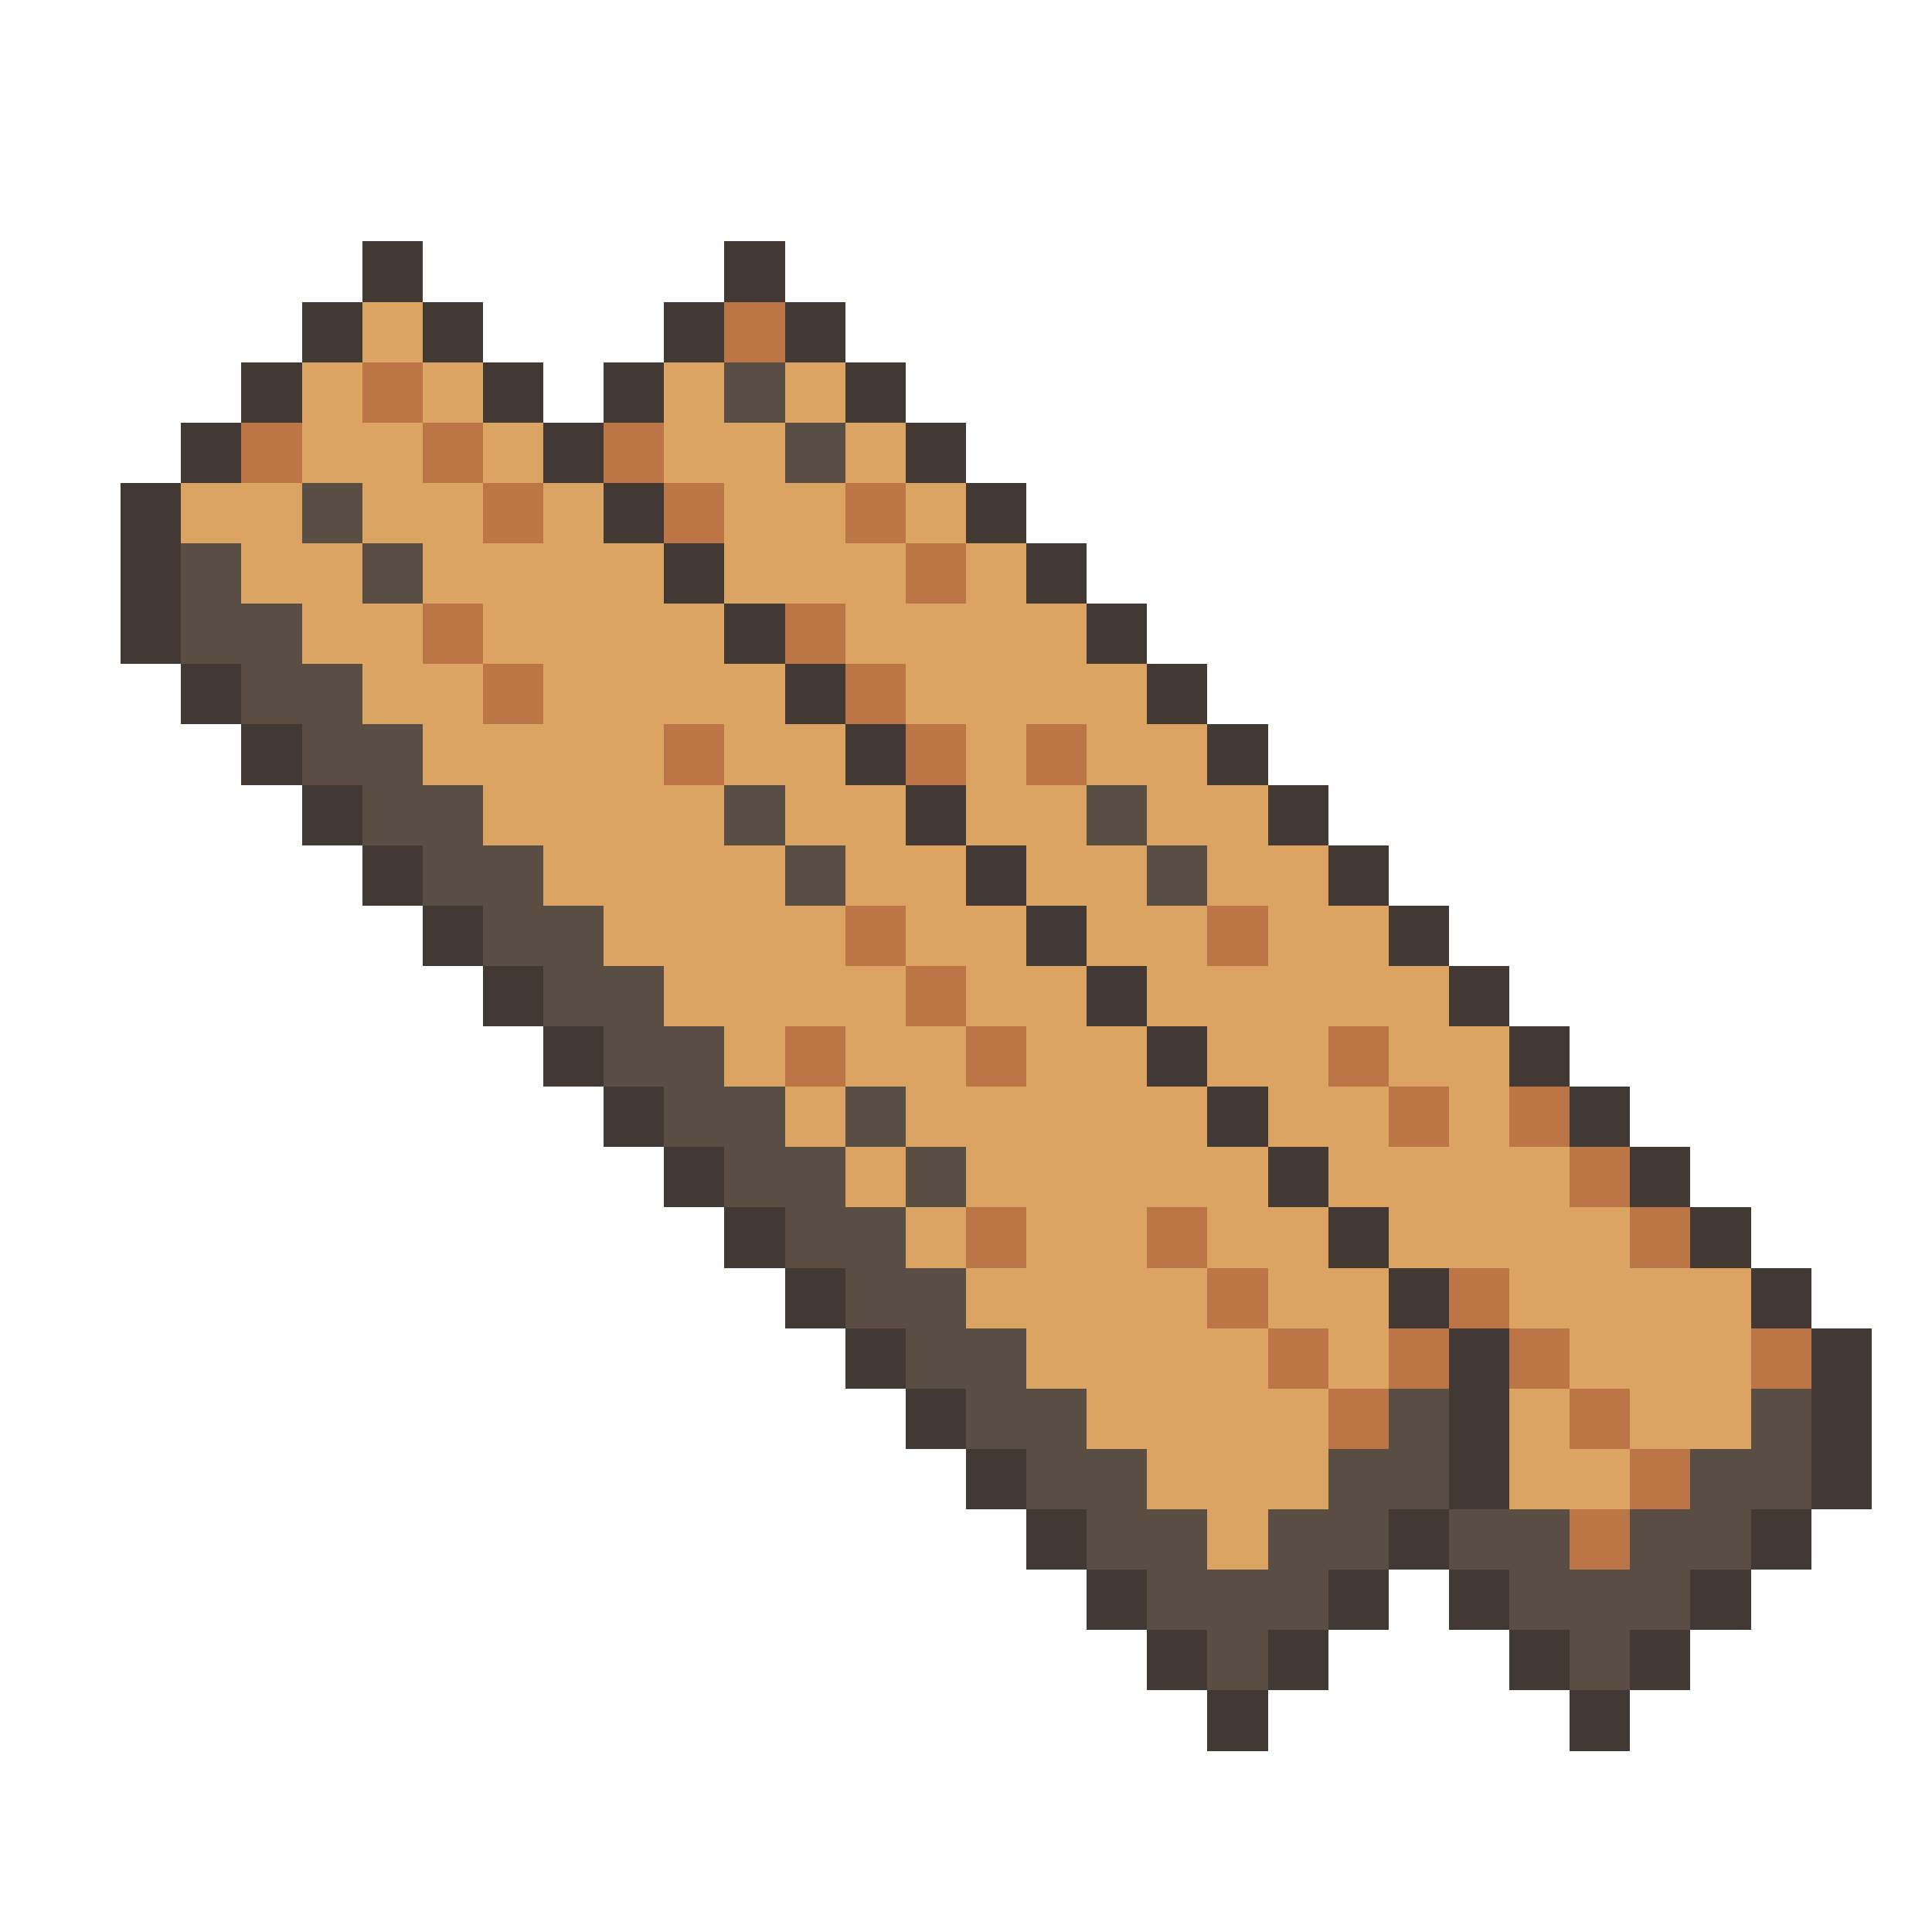 <svg xmlns="http://www.w3.org/2000/svg" viewBox="0 -0.5 32 32" shape-rendering="crispEdges">
<path stroke="#423934" d="M6 4h1M12 4h1M5 5h1M7 5h1M11 5h1M13 5h1M4 6h1M8 6h1M10 6h1M14 6h1M3 7h1M9 7h1M15 7h1M2 8h1M10 8h1M16 8h1M2 9h1M11 9h1M17 9h1M2 10h1M12 10h1M18 10h1M3 11h1M13 11h1M19 11h1M4 12h1M14 12h1M20 12h1M5 13h1M15 13h1M21 13h1M6 14h1M16 14h1M22 14h1M7 15h1M17 15h1M23 15h1M8 16h1M18 16h1M24 16h1M9 17h1M19 17h1M25 17h1M10 18h1M20 18h1M26 18h1M11 19h1M21 19h1M27 19h1M12 20h1M22 20h1M28 20h1M13 21h1M23 21h1M29 21h1M14 22h1M24 22h1M30 22h1M15 23h1M24 23h1M30 23h1M16 24h1M24 24h1M30 24h1M17 25h1M23 25h1M29 25h1M18 26h1M22 26h1M24 26h1M28 26h1M19 27h1M21 27h1M25 27h1M27 27h1M20 28h1M26 28h1" />
<path stroke="#dba463" d="M6 5h1M5 6h1M7 6h1M11 6h1M13 6h1M5 7h2M8 7h1M11 7h2M14 7h1M3 8h2M6 8h2M9 8h1M12 8h2M15 8h1M4 9h2M7 9h4M12 9h3M16 9h1M5 10h2M8 10h4M14 10h4M6 11h2M9 11h4M15 11h4M7 12h4M12 12h2M16 12h1M18 12h2M8 13h4M13 13h2M16 13h2M19 13h2M9 14h4M14 14h2M17 14h2M20 14h2M10 15h4M15 15h2M18 15h2M21 15h2M11 16h4M16 16h2M19 16h5M12 17h1M14 17h2M17 17h2M20 17h2M23 17h2M13 18h1M15 18h5M21 18h2M24 18h1M14 19h1M16 19h5M22 19h4M15 20h1M17 20h2M20 20h2M23 20h4M16 21h4M21 21h2M25 21h4M17 22h4M22 22h1M26 22h3M18 23h4M25 23h1M27 23h2M19 24h3M25 24h2M20 25h1" />
<path stroke="#bb7547" d="M12 5h1M6 6h1M4 7h1M7 7h1M10 7h1M8 8h1M11 8h1M14 8h1M15 9h1M7 10h1M13 10h1M8 11h1M14 11h1M11 12h1M15 12h1M17 12h1M14 15h1M20 15h1M15 16h1M13 17h1M16 17h1M22 17h1M23 18h1M25 18h1M26 19h1M16 20h1M19 20h1M27 20h1M20 21h1M24 21h1M21 22h1M23 22h1M25 22h1M29 22h1M22 23h1M26 23h1M27 24h1M26 25h1" />
<path stroke="#5a4e44" d="M12 6h1M13 7h1M5 8h1M3 9h1M6 9h1M3 10h2M4 11h2M5 12h2M6 13h2M12 13h1M18 13h1M7 14h2M13 14h1M19 14h1M8 15h2M9 16h2M10 17h2M11 18h2M14 18h1M12 19h2M15 19h1M13 20h2M14 21h2M15 22h2M16 23h2M23 23h1M29 23h1M17 24h2M22 24h2M28 24h2M18 25h2M21 25h2M24 25h2M27 25h2M19 26h3M25 26h3M20 27h1M26 27h1" />
</svg>
